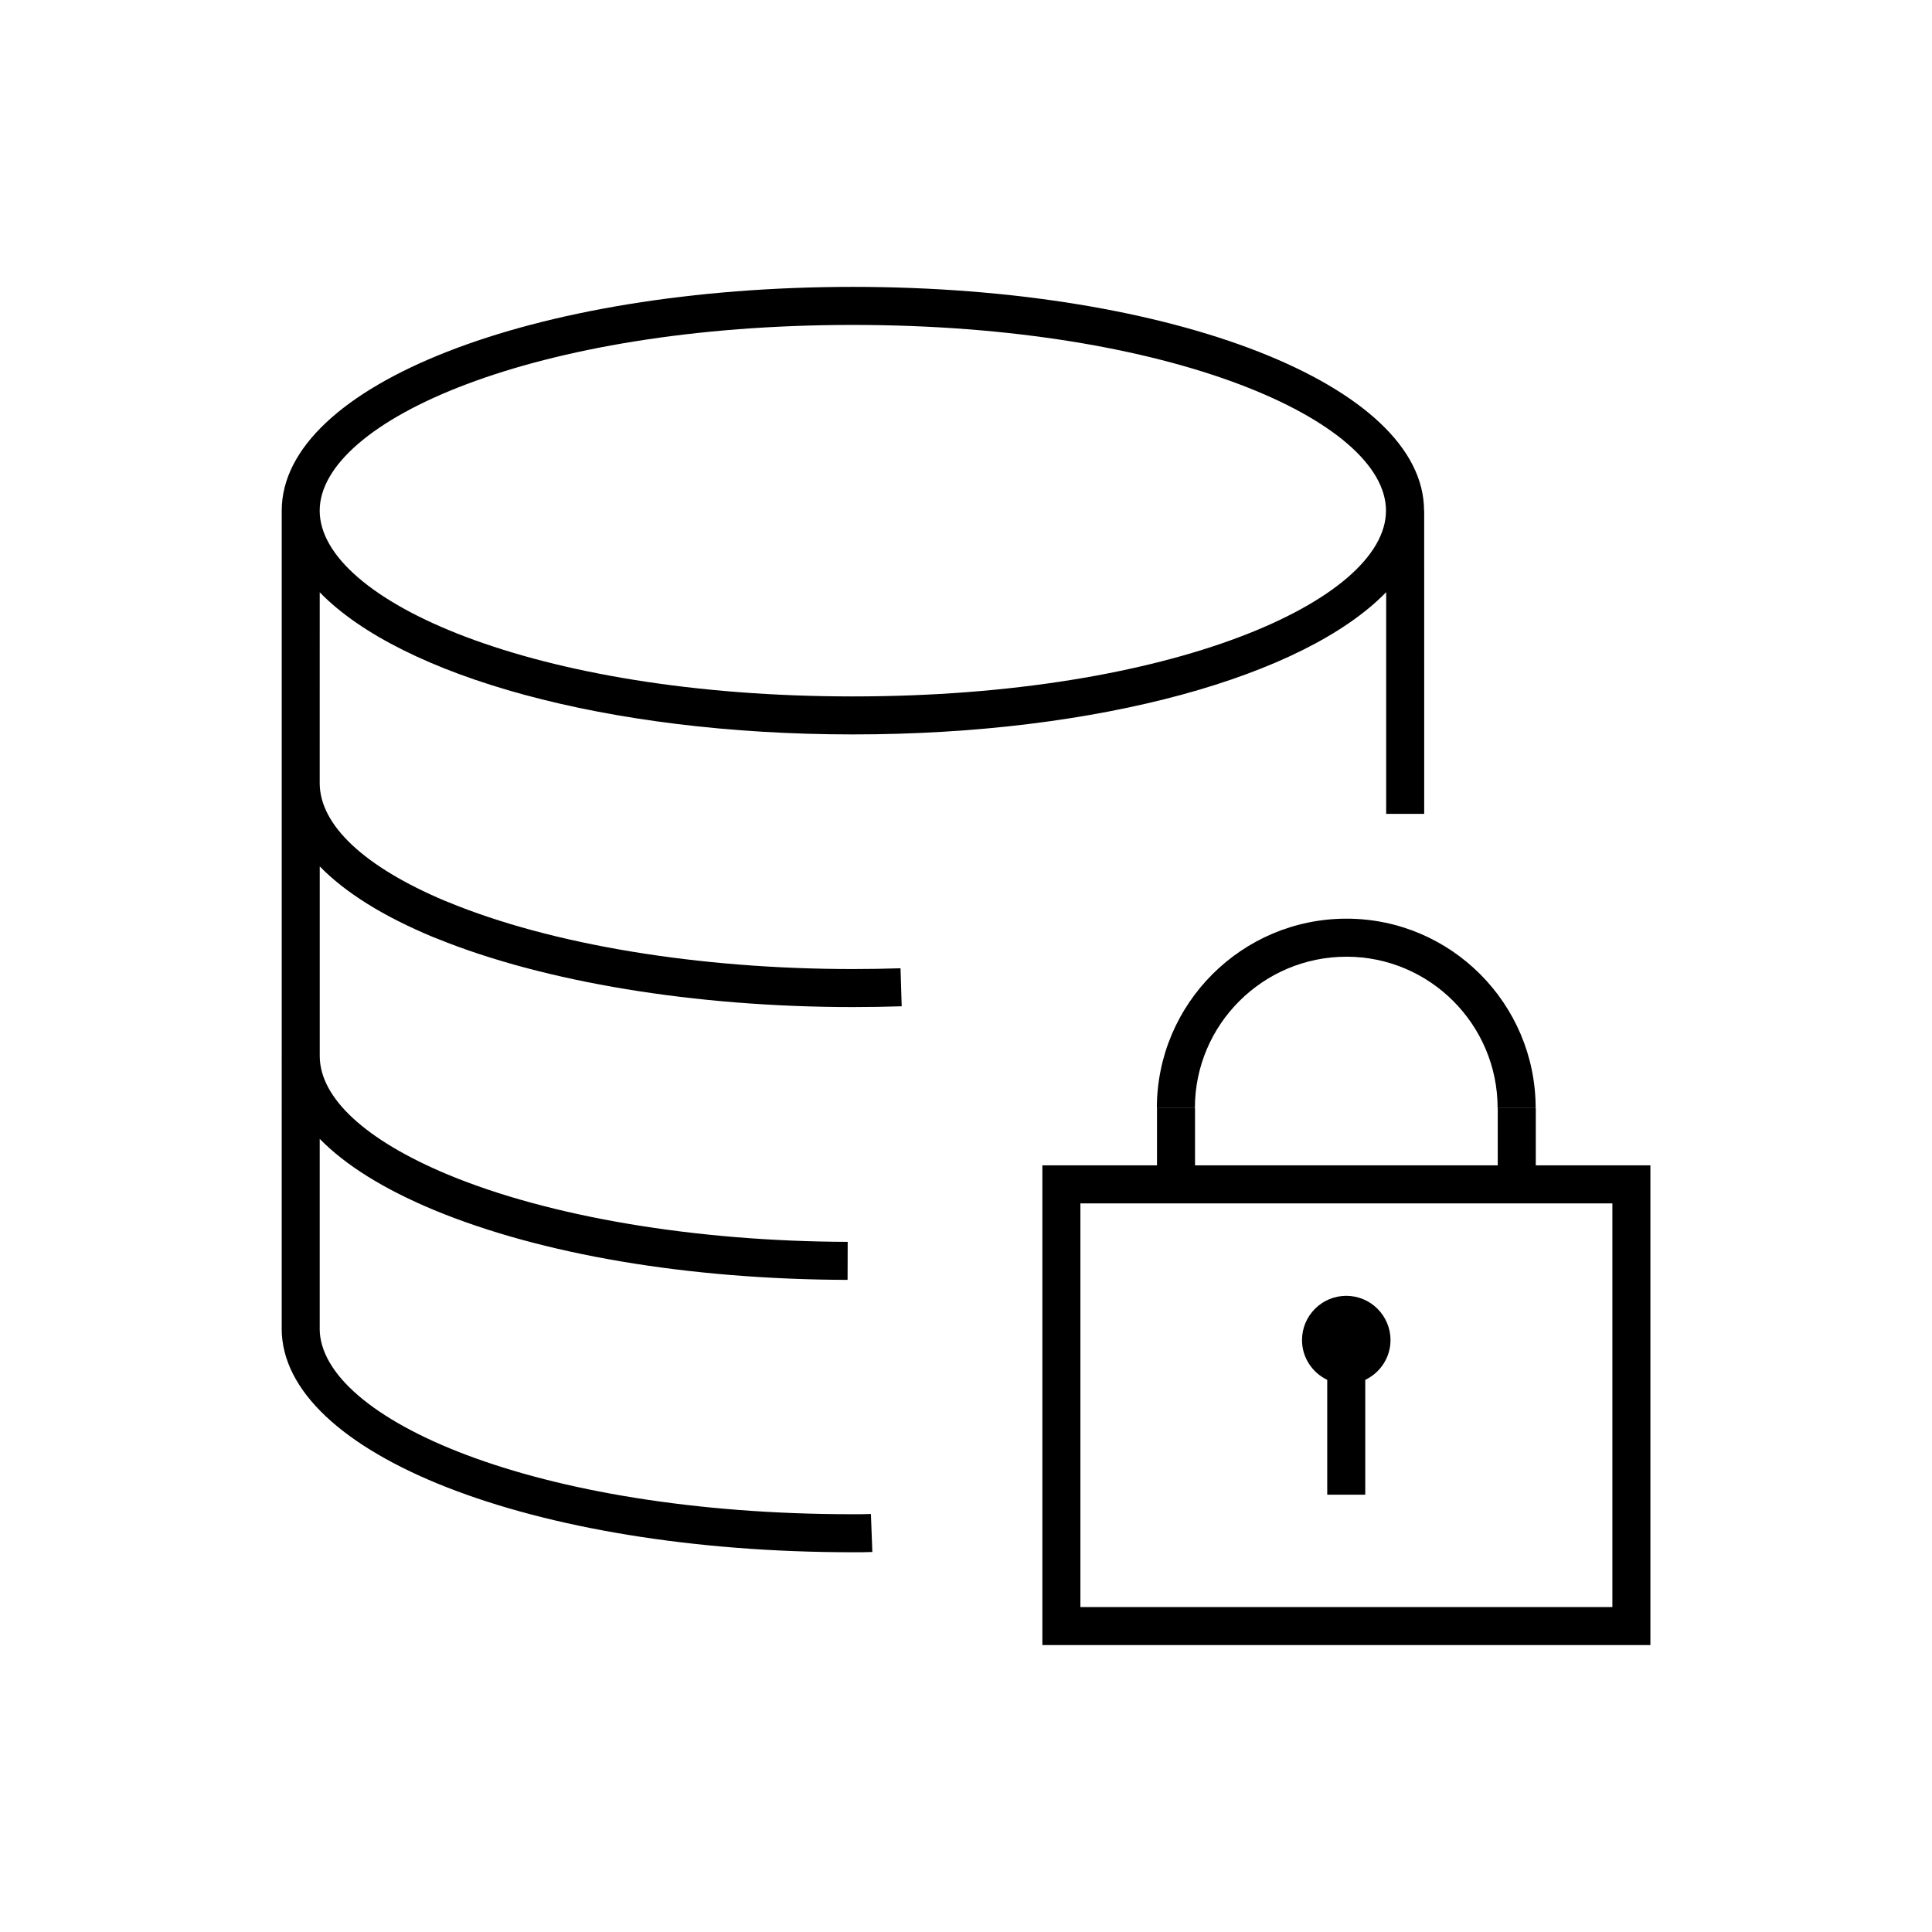 <?xml version="1.0" encoding="UTF-8"?>
<!-- Uploaded to: SVG Repo, www.svgrepo.com, Generator: SVG Repo Mixer Tools -->
<svg fill="#000000" width="800px" height="800px" version="1.1" viewBox="144 144 512 512" xmlns="http://www.w3.org/2000/svg">
 <g>
  <path d="m258.86 392.37 0.992 0.383h0.012c28.379 11.527 68.449 18.129 110.16 18.129 4.332 0 8.672-0.07 12.938-0.207l-0.316-10.07c-4.156 0.133-8.395 0.203-12.617 0.203-40.895 0-79.98-6.469-107.24-17.738l-0.855-0.332c-21.371-9.012-33.141-20.043-33.207-31.109l0.004-50.66c21.637 22.242 76.004 37.66 141.29 37.66 65.32 0 119.71-15.434 141.33-37.695v58.754h10.078l-0.004-80.336h-0.035v-0.02c0-33.25-66.488-59.305-151.37-59.305-84.875 0-151.36 26.047-151.36 59.305v72.195h-0.012c0 0.074 0.012 0.145 0.012 0.223v72.086l-0.012-0.004c0 0.074 0.012 0.145 0.012 0.223l-0.004 72.02h-0.008c0 33.246 66.5 59.289 151.39 59.289 1.738 0 3.406 0 5.144-0.07l-0.383-10.066c-1.613 0.066-3.18 0.051-4.762 0.059-84.535 0-141.32-25.445-141.32-49.211h0.012v-50.266c6.766 6.922 16.871 13.254 30.137 18.797 28.531 11.855 67.504 18.445 109.75 18.574l0.031-10.078c-40.359-0.117-78.961-6.609-105.9-17.801-21.879-9.133-33.945-20.277-34.012-31.383v-50.316c6.773 6.949 16.875 13.27 30.141 18.77zm111.15-162.26c84.52 0 141.29 25.453 141.29 49.227 0 23.773-56.781 49.223-141.29 49.223-84.516 0-141.29-25.449-141.29-49.223 0-23.773 56.773-49.227 141.29-49.227z"/>
  <path d="m551 452.83v-15.164h-10.078v15.164h-80.227v-15.164h-10.078v15.164h-30.375v127.13h161.13v-127.13zm20.297 117.06h-140.98v-106.98h140.98z"/>
  <path d="m450.58 437.65h10.078c0-22.121 18.02-40.113 40.18-40.113 22.082 0 40.047 17.996 40.047 40.113h10.078c0-27.676-22.484-50.191-50.125-50.191-27.715-0.004-50.258 22.512-50.258 50.191z"/>
  <path d="m495.73 509.68v30.426h10.078v-30.426c3.941-1.895 6.691-5.891 6.691-10.543 0-6.469-5.262-11.73-11.73-11.73-6.465 0-11.723 5.262-11.723 11.73 0 4.652 2.746 8.648 6.684 10.543z"/>
 </g>
</svg>